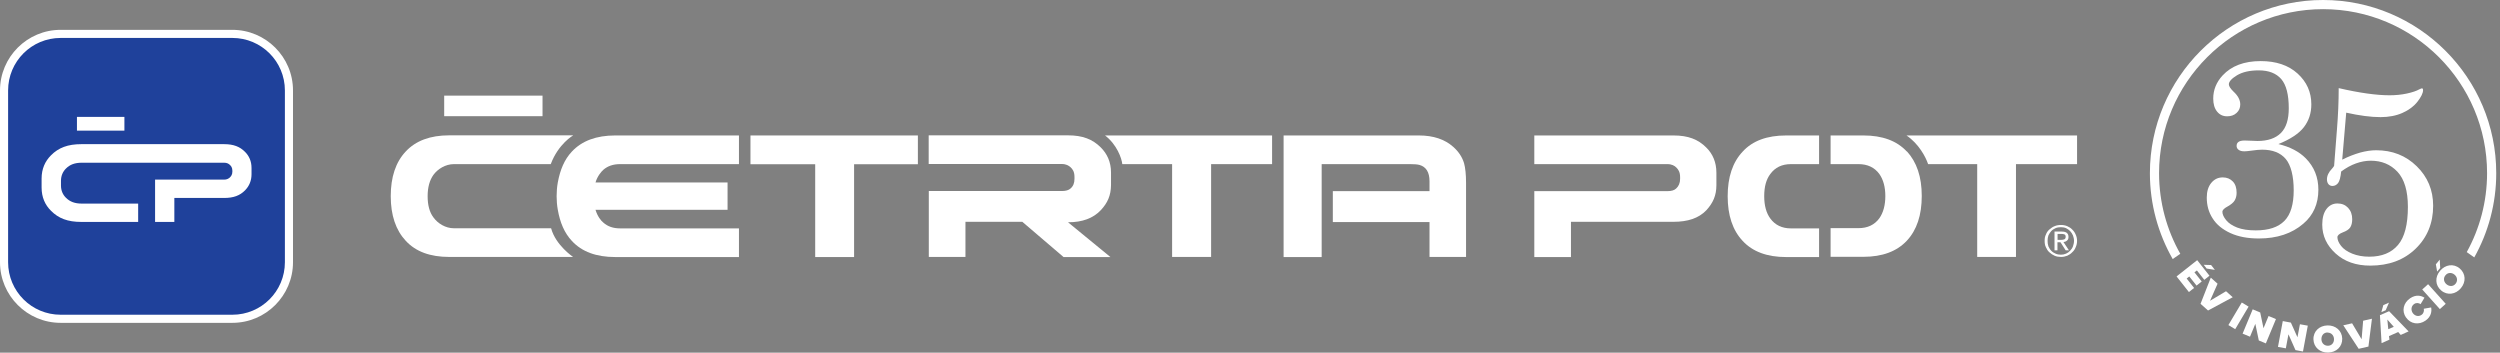<?xml version="1.0" encoding="UTF-8"?>
<svg xmlns="http://www.w3.org/2000/svg" viewBox="0 0 212.8 30.02">
  <rect x="0" y="0" width="212.8" height="30.02" fill="#808080" stroke="none"/>
  <g id="Layer_1" data-name="Layer 1">
    <g>
      <g>
        <g>
          <rect x=".34" y="2.88" width="24.25" height="24.25" rx="4.82" ry="4.82" fill="#1f419b"/>
          <path d="M19.78,3.23c2.47,0,4.47,2,4.47,4.47v14.62c0,2.47-2,4.47-4.47,4.47H5.16c-2.47,0-4.47-2-4.47-4.47V7.7C.69,5.23,2.69,3.23,5.16,3.23h14.62M19.78,2.54H5.16C2.32,2.54,0,4.85,0,7.7v14.62c0,2.85,2.32,5.16,5.16,5.16h14.62c2.85,0,5.16-2.32,5.16-5.16V7.7c0-2.85-2.32-5.16-5.16-5.16h0Z" fill="#fff"/>
        </g>
        <g>
          <path d="M21.41,14.31v.52c0,.57-.21,1.02-.55,1.37-.44.45-.99.65-1.78.65h-4.24v2.04h-1.64v-3.6h5.88c.23,0,.38-.09.48-.18.1-.1.22-.23.22-.52v-.04c0-.29-.11-.42-.22-.52-.09-.09-.24-.18-.48-.18h-5.88s-6.23,0-6.23,0c-.61,0-1.02.16-1.36.5-.26.26-.42.61-.42,1.04v.4c0,.44.16.78.42,1.04.34.34.76.5,1.36.5h4.79v1.56h-4.84c-1.15,0-1.94-.3-2.58-.95-.5-.49-.8-1.15-.8-1.98v-.76c0-.83.3-1.48.8-1.98.64-.65,1.44-.95,2.58-.95h6.28s5.88,0,5.88,0c.79,0,1.34.21,1.78.66.34.34.55.79.55,1.37Z" fill="#fff"/>
          <rect x="6.55" y="9.95" width="4.04" height="1.17" fill="#fff"/>
        </g>
      </g>
      <g>
        <path d="M48.78,11.53s-1.25.71-1.9,2.44h-8.24c-.72,0-1.38.41-1.75.92-.32.45-.49,1.05-.49,1.81s.16,1.36.49,1.8c.37.52,1.03.93,1.75.93h8.27c.39,1.45,1.87,2.44,1.87,2.44h-10.55c-1.61,0-2.84-.45-3.69-1.37-.85-.91-1.28-2.18-1.28-3.8s.42-2.9,1.28-3.81c.85-.91,2.08-1.37,3.69-1.37h10.55Z" fill="#fff"/>
        <rect x="37.81" y="8.14" width="8.37" height="1.75" fill="#fff"/>
        <path d="M52.78,19.44h10.12v2.44h-10.53c-1.61,0-2.84-.45-3.69-1.37-.64-.68-1.01-1.57-1.2-2.65-.07-.39-.1-.78-.1-1.16s.03-.78.1-1.17c.2-1.08.56-1.95,1.2-2.63.85-.91,2.08-1.37,3.69-1.37h10.53v2.44h-10.12c-.58,0-1.05.16-1.42.48-.17.15-.51.54-.67,1.08h11.24v2.33h-11.24c.16.54.47.94.67,1.09.37.33.84.49,1.42.49h0Z" fill="#fff"/>
        <polygon points="78.13 11.53 78.13 13.98 72.7 13.98 72.7 21.88 69.39 21.88 69.39 13.98 63.88 13.98 63.88 11.53 78.13 11.53" fill="#fff"/>
        <path d="M108.28,11.53v2.44h-5.19v7.9h-3.32v-7.9h-4.24c-.05-.5-.47-1.68-1.47-2.44h14.22Z" fill="#fff"/>
        <path d="M112.48,21.88h-3.22v-10.35h11.52c1.23,0,2.2.33,2.92.97.45.4.76.86.92,1.39.11.4.17.96.17,1.68v6.3h-3.11v-2.97h-8.23v-2.63h8.23v-.84c0-.77-.29-1.23-.85-1.39-.18-.05-.44-.07-.81-.07h-7.52v7.9Z" fill="#fff"/>
        <path d="M143.01,15.07c0-.45-.17-.66-.33-.82-.14-.14-.38-.28-.75-.28h-11.33v-2.44h11.85c1.24,0,2.1.33,2.79,1.03.54.53.86,1.24.86,2.14v1.06c0,.89-.29,1.52-.86,2.14-.65.68-1.58.98-2.79.98h-8.73v3h-3.12v-5.61h11.33c.34,0,.58-.07.74-.22.22-.2.34-.47.34-.82v-.16Z" fill="#fff"/>
        <g>
          <path d="M150.69,18.6c-.34-.46-.52-1.09-.52-1.9s.17-1.43.52-1.89c.41-.56.99-.84,1.75-.84h2.4v-2.44h-2.81c-1.61,0-2.85.45-3.69,1.37-.86.91-1.28,2.18-1.28,3.8s.42,2.9,1.28,3.81c.84.91,2.08,1.37,3.69,1.37h2.81v-2.44h-2.4c-.75,0-1.34-.28-1.75-.84Z" fill="#fff"/>
          <path d="M162.31,12.9c-.85-.92-2.09-1.37-3.69-1.37h-2.8v2.44h2.38c.76,0,1.36.28,1.77.84.34.48.51,1.12.51,1.88s-.17,1.41-.51,1.89c-.41.56-1,.84-1.77.84h-2.38v2.44h2.8c1.6,0,2.84-.46,3.69-1.37.85-.91,1.27-2.18,1.27-3.81s-.43-2.89-1.27-3.8Z" fill="#fff"/>
        </g>
        <path d="M176.8,11.53v2.44h-5.2v7.9h-3.3v-7.9h-4.18c-.2-.6-.79-1.73-1.84-2.44h14.52Z" fill="#fff"/>
        <path d="M174.15,19.96c.06-.17.16-.31.3-.43.14-.12.28-.22.44-.28.16-.07.35-.1.54-.1s.36.03.53.1c.16.07.31.16.42.28.13.12.23.26.3.43.08.17.12.35.12.54s-.04.38-.12.55c-.06.16-.16.31-.3.43-.11.12-.26.22-.42.29-.18.07-.34.1-.53.1s-.38-.03-.54-.1c-.16-.07-.31-.17-.44-.29-.14-.12-.23-.27-.3-.43-.09-.17-.11-.36-.11-.55s.02-.37.11-.54h0ZM174.36,20.97c.07.14.14.27.24.37.1.11.23.19.37.25.13.06.29.09.45.09s.3-.03.44-.09c.14-.06.25-.14.35-.25.1-.1.19-.23.24-.37.05-.15.09-.3.09-.47s-.04-.32-.09-.46c-.06-.14-.14-.26-.24-.37-.1-.1-.21-.18-.35-.25-.14-.06-.29-.08-.44-.08s-.32.02-.45.08c-.14.07-.27.14-.37.25-.1.11-.17.23-.24.37-.05.14-.07.29-.07.46s.02.32.07.47h0ZM174.89,19.71h.61c.38,0,.57.15.57.46,0,.14-.04.25-.13.31-.07.07-.17.11-.3.12l.47.71h-.28l-.44-.69h-.26v.69h-.25v-1.6ZM175.14,20.42h.25c.11,0,.21-.01.3-.04.09-.03.14-.1.14-.23,0-.11-.04-.17-.11-.2-.08-.03-.17-.04-.24-.04h-.34v.51Z" fill="#fff"/>
        <path d="M82.18,18.88h4.84l3.51,3h3.99l-3.61-2.96c1.22,0,2.14-.34,2.79-1.03.58-.62.86-1.25.87-2.14v-1.06c0-.9-.33-1.6-.87-2.14-.7-.7-1.55-1.03-2.79-1.03h-11.86v2.44h11.33c.37,0,.6.14.75.28.16.15.33.36.33.82v.16c0,.35-.1.62-.33.82-.16.15-.41.22-.74.22h-11.33v5.61h3.12v-3Z" fill="#fff"/>
      </g>
    </g>
  </g>
  <g id="hun">
    <g>
      <g>
        <path d="M193.93,12.26c1,.24,1.78.65,2.34,1.22.71.72,1.07,1.61,1.07,2.67,0,1.2-.43,2.17-1.28,2.89-.97.84-2.24,1.26-3.79,1.26-.94,0-1.74-.15-2.42-.46-.67-.31-1.18-.72-1.51-1.25-.34-.52-.5-1.11-.5-1.77,0-.53.13-.95.39-1.26.26-.31.58-.46.97-.46.36,0,.64.12.86.35.22.23.32.55.32.96,0,.26-.06.48-.17.66-.11.18-.31.34-.59.5-.3.16-.45.31-.45.46,0,.21.11.45.32.71.21.26.53.47.94.63.42.16.94.24,1.58.24,1.1,0,1.91-.27,2.44-.81.53-.54.79-1.41.79-2.6s-.23-2.14-.68-2.67c-.45-.53-1.12-.79-2.01-.79-.24,0-.53.03-.89.08-.29.04-.49.06-.62.06-.21,0-.37-.04-.49-.13-.12-.09-.17-.2-.17-.33,0-.15.05-.26.16-.34.11-.08.28-.12.53-.12l.58.02.5.02c.89,0,1.55-.23,2-.68.45-.45.67-1.15.67-2.1,0-1.16-.21-1.99-.64-2.49-.43-.49-1.06-.74-1.91-.74-.78,0-1.39.14-1.86.42-.46.28-.69.54-.69.77,0,.15.13.36.4.62.38.35.57.71.57,1.09,0,.29-.1.53-.31.72-.21.2-.48.29-.81.29-.35,0-.63-.13-.85-.4-.22-.27-.33-.64-.33-1.11,0-.74.27-1.4.8-1.97.75-.81,1.83-1.22,3.24-1.22,1.31,0,2.36.35,3.14,1.06.78.71,1.17,1.58,1.17,2.62,0,.75-.21,1.39-.63,1.94-.42.55-1.15,1.03-2.19,1.45Z" fill="#fff"/>
        <path d="M199.07,7.5c1.77.41,3.21.61,4.33.61.52,0,1.02-.05,1.48-.15.46-.1.81-.22,1.04-.35.12-.06.2-.09.23-.09.07,0,.1.05.1.16,0,.24-.16.57-.47.97-.31.4-.74.72-1.28.96-.54.24-1.17.36-1.87.36-.82,0-1.79-.13-2.92-.38l-.34,4c.53-.27,1.04-.46,1.52-.6.48-.13.94-.2,1.37-.2,1.37,0,2.52.45,3.45,1.36.93.91,1.4,2.03,1.4,3.36,0,1.48-.5,2.7-1.49,3.66-.99.96-2.28,1.44-3.86,1.44-1.21,0-2.19-.34-2.95-1.03-.76-.69-1.14-1.51-1.14-2.46,0-.57.12-1.01.36-1.33.24-.31.55-.47.93-.47s.67.12.91.37c.23.25.35.57.35.97,0,.3-.06.53-.17.7s-.33.31-.63.42c-.31.12-.46.26-.46.41,0,.22.1.47.31.74.21.27.53.49.95.66.42.17.91.26,1.45.26,1.07,0,1.88-.33,2.45-1,.56-.66.84-1.74.84-3.24,0-1.36-.3-2.36-.89-2.99-.59-.63-1.35-.94-2.27-.94-.42,0-.84.08-1.26.23-.42.15-.84.38-1.26.69-.05.49-.14.82-.26.98-.13.16-.29.25-.48.25-.14,0-.25-.05-.34-.15-.08-.1-.13-.23-.13-.41,0-.31.14-.61.43-.91.08-.09.14-.17.18-.24l.24-3.08c.1-1.22.15-2.4.15-3.54Z" fill="#fff"/>
      </g>
      <path d="M185.59,21.61c-1.15-2.03-1.81-4.37-1.81-6.87,0-7.7,6.26-13.96,13.96-13.96s13.96,6.26,13.96,13.96c0,2.43-.63,4.73-1.73,6.72l.64.45c1.19-2.12,1.87-4.57,1.87-7.17,0-8.13-6.61-14.74-14.74-14.74s-14.74,6.61-14.74,14.74c0,2.66.71,5.15,1.94,7.31l.64-.44Z" fill="#fff"/>
      <g>
        <path d="M187.02,22.14l1.05,1.33-.44.35-.63-.8-.21.16.62.78-.44.35-.62-.78-.22.18.63.8-.44.35-1.05-1.33,1.76-1.39ZM187.58,22.54l.63.02.32.41-.7-.11-.25-.32Z" fill="#fff"/>
        <path d="M188.19,23.64l.57.51-.64,1.45,1.36-.81.57.51-2.1,1.13-.64-.57.87-2.22Z" fill="#fff"/>
        <path d="M190.82,25.75l.58.35-1.14,1.92-.58-.35,1.14-1.92Z" fill="#fff"/>
        <path d="M191.98,27.55l-.46,1.11-.63-.26.86-2.07.64.27.28,1.34.43-1.04.63.26-.86,2.07-.6-.25-.3-1.43Z" fill="#fff"/>
        <path d="M194.79,28.47l-.22,1.18-.67-.12.41-2.2.69.13.56,1.25.21-1.11.67.12-.41,2.2-.64-.12-.59-1.33Z" fill="#fff"/>
        <path d="M198.11,27.7c.69-.02,1.24.44,1.26,1.12.02.69-.5,1.17-1.19,1.19-.69.02-1.24-.44-1.26-1.12-.02-.69.5-1.17,1.19-1.19ZM198.12,28.3c-.33,0-.53.26-.52.58s.23.55.55.55c.33,0,.53-.26.52-.57s-.23-.55-.55-.55Z" fill="#fff"/>
        <path d="M199.46,27.69l.75-.17.81,1.36.13-1.58.75-.17-.3,2.37-.83.19-1.31-2Z" fill="#fff"/>
        <path d="M204.14,28.26l-.79.35.04.3-.67.3-.14-2.38.78-.34,1.66,1.72-.67.3-.2-.23ZM202.7,26.57l.17-.6.48-.21-.28.65-.37.16ZM203.29,28.02l.47-.2-.55-.62.08.82Z" fill="#fff"/>
        <path d="M204.8,27.03c-.39-.57-.22-1.25.35-1.64.5-.34.94-.23,1.22-.05l-.33.55c-.15-.11-.37-.14-.55-.01-.25.17-.29.5-.12.76.18.26.5.34.75.16.18-.12.24-.35.19-.52l.63-.11c.06.32.01.78-.48,1.12-.56.39-1.27.3-1.66-.27Z" fill="#fff"/>
        <path d="M206.18,24.64l.5-.45,1.5,1.67-.5.45-1.5-1.67Z" fill="#fff"/>
        <path d="M207.45,23.12l-.11-.62.33-.4.04.71-.26.31ZM207.7,23.05c.44-.53,1.15-.64,1.67-.2s.55,1.15.1,1.68c-.44.53-1.15.64-1.67.2-.53-.44-.55-1.15-.1-1.68ZM208.16,23.43c-.21.25-.15.57.09.77.24.2.57.2.77-.05s.15-.57-.09-.77c-.24-.2-.57-.2-.77.05Z" fill="#fff"/>
      </g>
    </g>
  </g>
</svg>